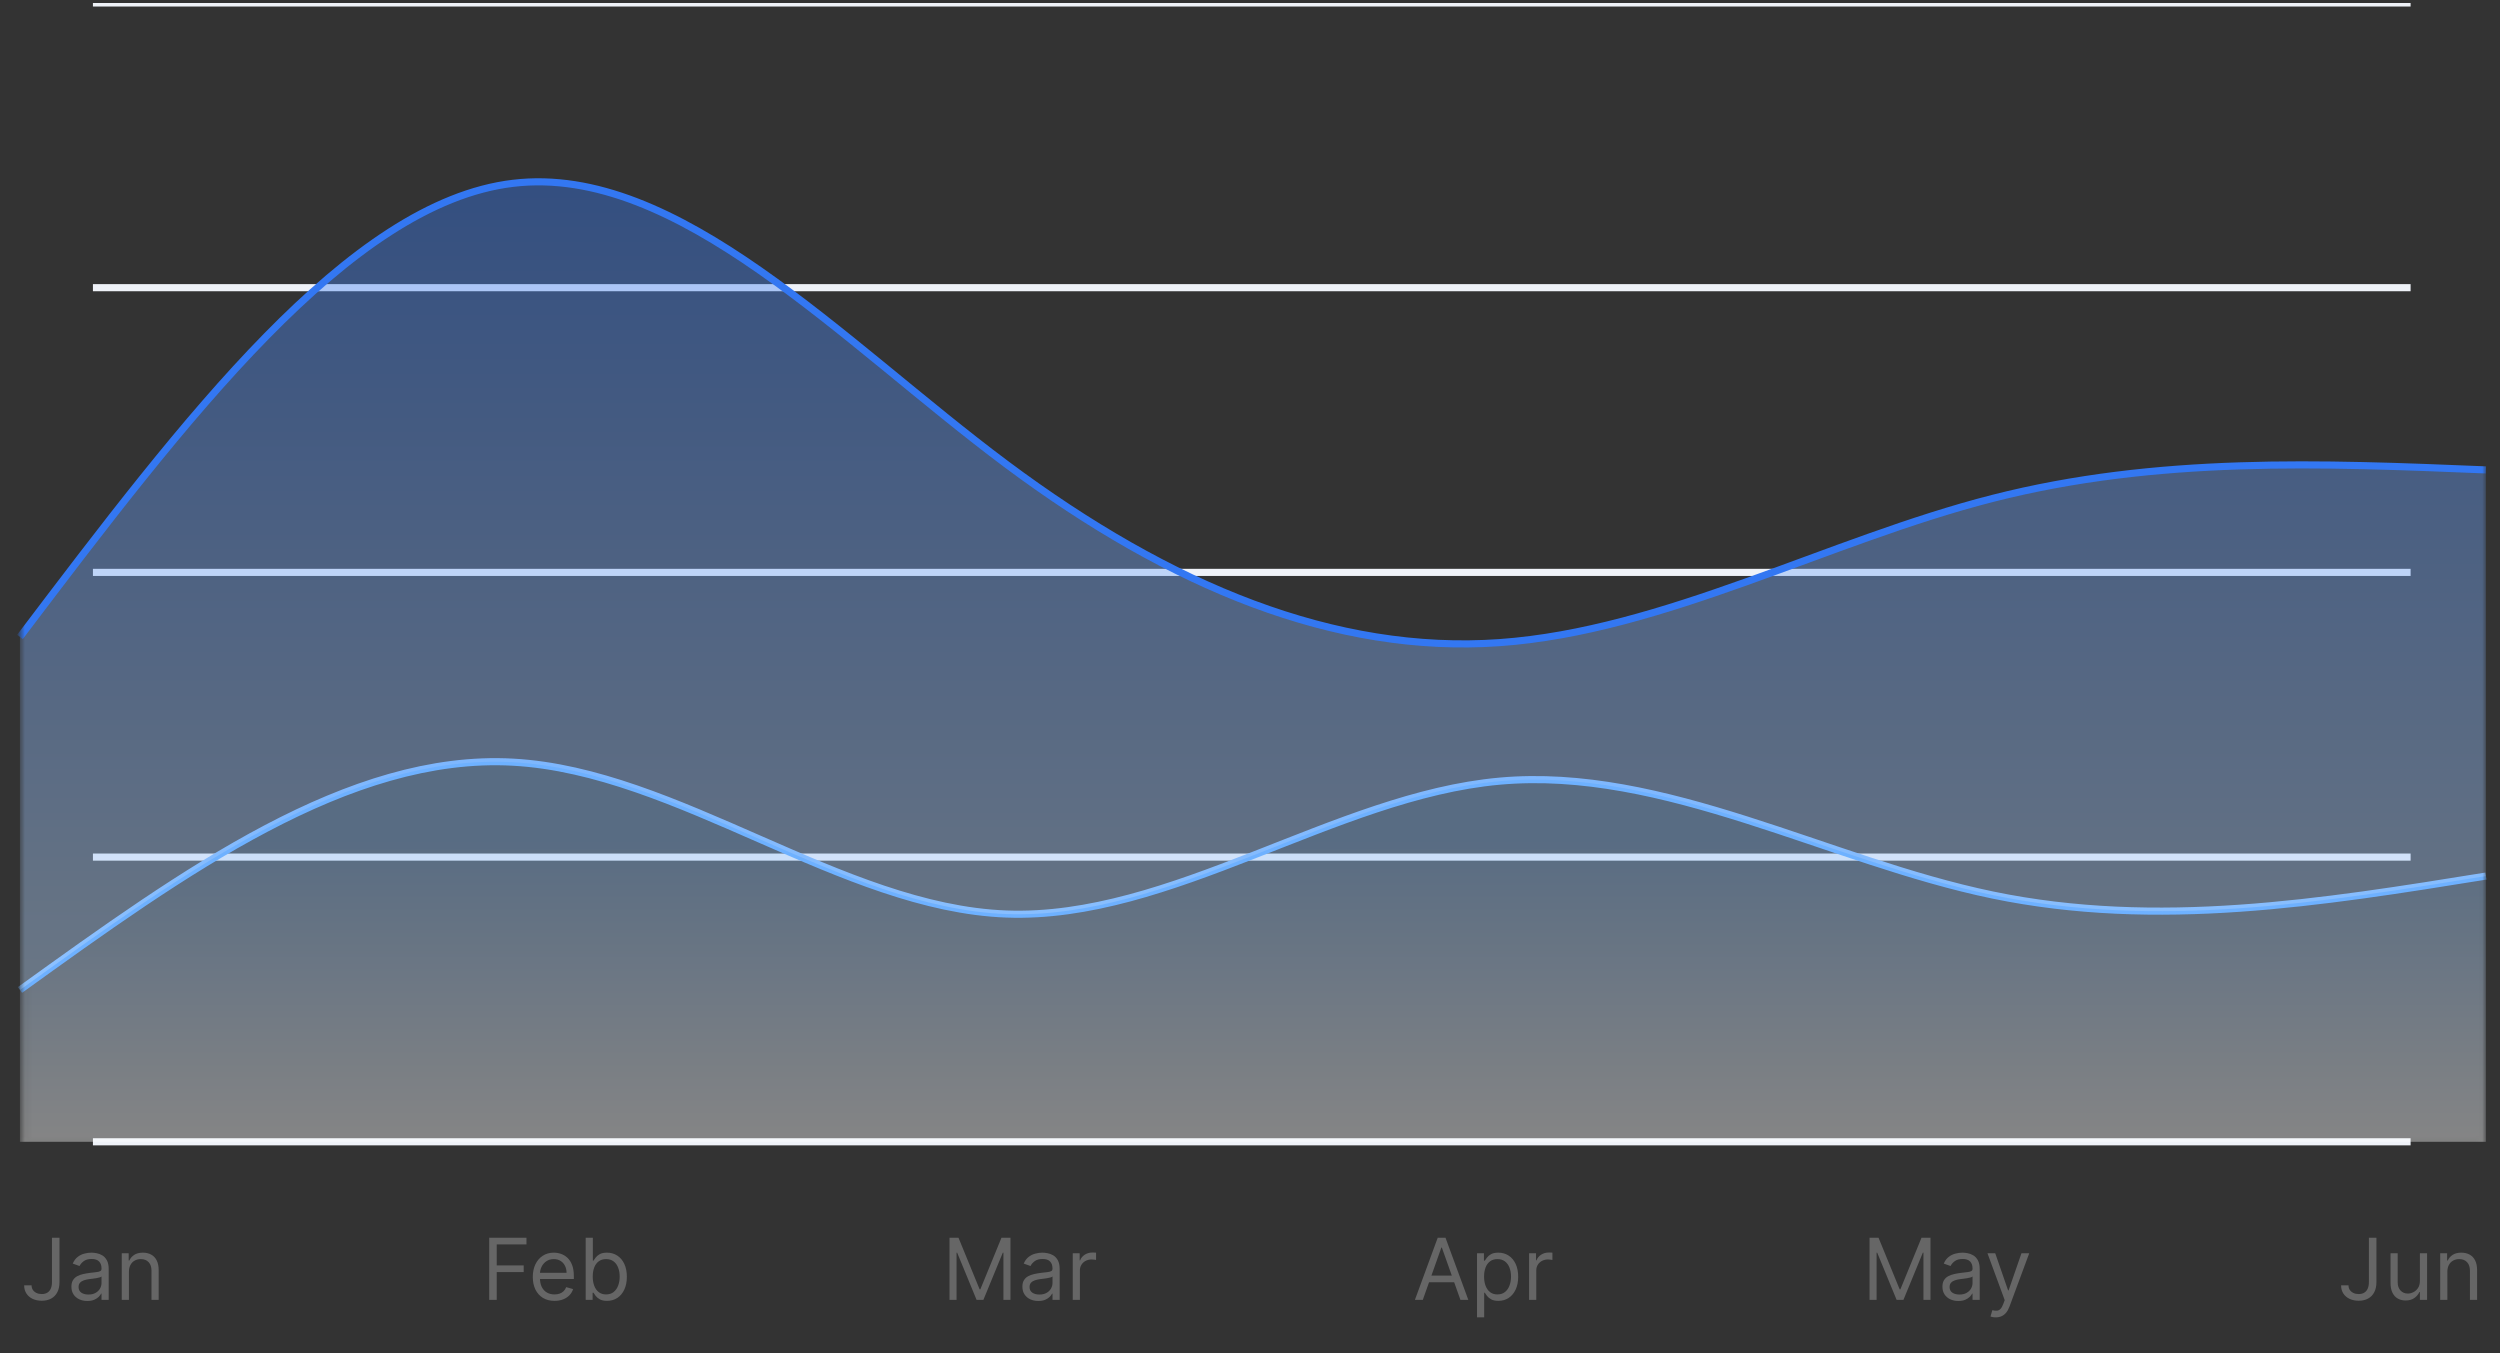 <svg width="351" height="190" viewBox="0 0 351 190" fill="none" xmlns="http://www.w3.org/2000/svg">
    <rect x="0" y="0" width="351" height="190" fill="#333333" stroke="none"/>
    <g clip-path="url(#clip0_148_265)">
        <path d="M13.047 160.309H338.449" stroke="#EFF2F8"/>
        <path d="M13.047 120.336H338.449" stroke="#EFF2F8"/>
        <path d="M13.047 80.363H338.449" stroke="#EFF2F8"/>
        <path d="M13.047 40.391H338.449" stroke="#EFF2F8"/>
        <path d="M13.047 0.418H338.449" stroke="#EFF2F8"/>
        <path d="M7.295 173.777H8.352V180.015C8.352 180.572 8.25 181.045 8.045 181.434C7.841 181.824 7.552 182.119 7.18 182.321C6.808 182.522 6.369 182.623 5.863 182.623C5.386 182.623 4.961 182.537 4.589 182.363C4.217 182.187 3.924 181.937 3.711 181.613C3.498 181.289 3.392 180.904 3.392 180.458H4.432C4.432 180.706 4.493 180.922 4.615 181.106C4.74 181.288 4.91 181.43 5.126 181.532C5.342 181.635 5.588 181.686 5.863 181.686C6.167 181.686 6.426 181.622 6.639 181.494C6.852 181.366 7.014 181.179 7.125 180.931C7.238 180.681 7.295 180.376 7.295 180.015V173.777ZM12.26 182.657C11.845 182.657 11.469 182.579 11.13 182.423C10.792 182.264 10.524 182.035 10.325 181.737C10.126 181.436 10.027 181.072 10.027 180.646C10.027 180.271 10.101 179.967 10.248 179.734C10.396 179.498 10.594 179.314 10.841 179.18C11.088 179.047 11.361 178.947 11.659 178.882C11.96 178.814 12.262 178.76 12.566 178.72C12.964 178.669 13.287 178.63 13.534 178.605C13.784 178.576 13.966 178.529 14.079 178.464C14.196 178.399 14.254 178.285 14.254 178.123V178.089C14.254 177.669 14.139 177.342 13.909 177.109C13.682 176.876 13.336 176.76 12.873 176.76C12.393 176.76 12.017 176.865 11.744 177.075C11.471 177.285 11.28 177.51 11.169 177.748L10.214 177.407C10.385 177.01 10.612 176.7 10.896 176.478C11.183 176.254 11.495 176.098 11.834 176.01C12.175 175.919 12.51 175.873 12.839 175.873C13.05 175.873 13.291 175.899 13.564 175.95C13.839 175.998 14.105 176.099 14.361 176.252C14.619 176.406 14.834 176.637 15.004 176.947C15.175 177.257 15.26 177.672 15.26 178.191V182.504H14.254V181.618H14.203C14.135 181.76 14.021 181.912 13.862 182.074C13.703 182.235 13.491 182.373 13.227 182.487C12.963 182.6 12.64 182.657 12.26 182.657ZM12.413 181.754C12.811 181.754 13.146 181.676 13.419 181.52C13.694 181.363 13.902 181.162 14.041 180.914C14.183 180.667 14.254 180.407 14.254 180.135V179.214C14.211 179.265 14.118 179.312 13.973 179.355C13.831 179.395 13.666 179.43 13.479 179.461C13.294 179.49 13.113 179.515 12.937 179.538C12.764 179.558 12.623 179.575 12.515 179.589C12.254 179.623 12.01 179.679 11.782 179.755C11.558 179.829 11.376 179.941 11.237 180.092C11.101 180.24 11.032 180.441 11.032 180.697C11.032 181.047 11.162 181.311 11.42 181.49C11.682 181.666 12.012 181.754 12.413 181.754ZM18.101 178.566V182.504H17.095V175.958H18.067V176.981H18.152C18.305 176.649 18.538 176.382 18.851 176.18C19.163 175.975 19.567 175.873 20.061 175.873C20.504 175.873 20.892 175.964 21.224 176.146C21.557 176.325 21.816 176.598 22 176.964C22.185 177.328 22.277 177.788 22.277 178.345V182.504H21.271V178.413C21.271 177.899 21.138 177.498 20.871 177.211C20.604 176.922 20.237 176.777 19.771 176.777C19.45 176.777 19.163 176.846 18.911 176.985C18.661 177.125 18.463 177.328 18.318 177.595C18.173 177.862 18.101 178.186 18.101 178.566Z" fill="#666666"/>
        <path d="M68.685 182.504V173.777H73.918V174.714H69.742V177.663H73.526V178.6H69.742V182.504H68.685ZM77.855 182.64C77.225 182.64 76.68 182.501 76.223 182.223C75.769 181.941 75.418 181.549 75.171 181.047C74.926 180.541 74.804 179.953 74.804 179.282C74.804 178.612 74.926 178.021 75.171 177.51C75.418 176.995 75.761 176.595 76.202 176.308C76.645 176.018 77.162 175.873 77.753 175.873C78.094 175.873 78.43 175.93 78.763 176.044C79.095 176.157 79.398 176.342 79.671 176.598C79.943 176.85 80.161 177.186 80.323 177.603C80.484 178.021 80.566 178.535 80.566 179.146V179.572H75.52V178.703H79.543C79.543 178.333 79.469 178.004 79.321 177.714C79.176 177.424 78.969 177.196 78.699 177.028C78.432 176.86 78.117 176.777 77.753 176.777C77.352 176.777 77.006 176.876 76.713 177.075C76.423 177.271 76.2 177.527 76.044 177.842C75.888 178.157 75.81 178.495 75.81 178.856V179.436C75.81 179.93 75.895 180.349 76.066 180.693C76.239 181.034 76.479 181.294 76.786 181.473C77.092 181.649 77.449 181.737 77.855 181.737C78.119 181.737 78.358 181.7 78.571 181.626C78.787 181.549 78.973 181.436 79.129 181.285C79.286 181.132 79.406 180.941 79.492 180.714L80.463 180.987C80.361 181.316 80.189 181.606 79.948 181.856C79.706 182.103 79.408 182.297 79.053 182.436C78.698 182.572 78.298 182.64 77.855 182.64ZM82.232 182.504V173.777H83.237V176.998H83.323C83.396 176.885 83.499 176.74 83.629 176.564C83.763 176.385 83.953 176.225 84.2 176.086C84.45 175.944 84.788 175.873 85.215 175.873C85.766 175.873 86.251 176.011 86.672 176.287C87.092 176.562 87.421 176.953 87.656 177.458C87.892 177.964 88.01 178.561 88.01 179.248C88.01 179.941 87.892 180.542 87.656 181.051C87.421 181.556 87.094 181.949 86.676 182.227C86.259 182.502 85.777 182.64 85.232 182.64C84.811 182.64 84.475 182.571 84.222 182.431C83.969 182.289 83.774 182.129 83.638 181.95C83.501 181.768 83.396 181.618 83.323 181.498H83.203V182.504H82.232ZM83.22 179.231C83.22 179.725 83.293 180.162 83.438 180.539C83.582 180.914 83.794 181.208 84.073 181.422C84.351 181.632 84.692 181.737 85.095 181.737C85.516 181.737 85.867 181.626 86.148 181.404C86.432 181.18 86.645 180.879 86.787 180.501C86.932 180.12 87.004 179.697 87.004 179.231C87.004 178.771 86.933 178.356 86.791 177.987C86.652 177.615 86.441 177.321 86.156 177.105C85.875 176.886 85.521 176.777 85.095 176.777C84.686 176.777 84.342 176.88 84.064 177.088C83.786 177.292 83.575 177.579 83.433 177.949C83.291 178.315 83.22 178.743 83.22 179.231Z" fill="#666666"/>
        <path d="M133.311 173.777H134.573L137.539 181.021H137.641L140.607 173.777H141.868V182.504H140.88V175.873H140.794L138.067 182.504H137.113L134.385 175.873H134.3V182.504H133.311V173.777ZM145.777 182.657C145.362 182.657 144.986 182.579 144.648 182.423C144.31 182.264 144.041 182.035 143.842 181.737C143.644 181.436 143.544 181.072 143.544 180.646C143.544 180.271 143.618 179.967 143.766 179.734C143.913 179.498 144.111 179.314 144.358 179.18C144.605 179.047 144.878 178.947 145.176 178.882C145.477 178.814 145.78 178.76 146.084 178.72C146.482 178.669 146.804 178.63 147.051 178.605C147.301 178.576 147.483 178.529 147.597 178.464C147.713 178.399 147.771 178.285 147.771 178.123V178.089C147.771 177.669 147.656 177.342 147.426 177.109C147.199 176.876 146.854 176.76 146.391 176.76C145.911 176.76 145.534 176.865 145.261 177.075C144.989 177.285 144.797 177.51 144.686 177.748L143.732 177.407C143.902 177.01 144.129 176.7 144.413 176.478C144.7 176.254 145.013 176.098 145.351 176.01C145.692 175.919 146.027 175.873 146.357 175.873C146.567 175.873 146.808 175.899 147.081 175.95C147.357 175.998 147.622 176.099 147.878 176.252C148.136 176.406 148.351 176.637 148.521 176.947C148.692 177.257 148.777 177.672 148.777 178.191V182.504H147.771V181.618H147.72C147.652 181.76 147.538 181.912 147.379 182.074C147.22 182.235 147.009 182.373 146.744 182.487C146.48 182.6 146.158 182.657 145.777 182.657ZM145.93 181.754C146.328 181.754 146.663 181.676 146.936 181.52C147.212 181.363 147.419 181.162 147.558 180.914C147.7 180.667 147.771 180.407 147.771 180.135V179.214C147.729 179.265 147.635 179.312 147.49 179.355C147.348 179.395 147.183 179.43 146.996 179.461C146.811 179.49 146.631 179.515 146.455 179.538C146.281 179.558 146.141 179.575 146.033 179.589C145.771 179.623 145.527 179.679 145.3 179.755C145.075 179.829 144.894 179.941 144.754 180.092C144.618 180.24 144.55 180.441 144.55 180.697C144.55 181.047 144.679 181.311 144.938 181.49C145.199 181.666 145.53 181.754 145.93 181.754ZM150.613 182.504V175.958H151.584V176.947H151.652C151.772 176.623 151.988 176.36 152.3 176.159C152.613 175.957 152.965 175.856 153.357 175.856C153.431 175.856 153.523 175.858 153.634 175.86C153.745 175.863 153.829 175.868 153.885 175.873V176.896C153.851 176.887 153.773 176.875 153.651 176.858C153.532 176.838 153.405 176.828 153.272 176.828C152.954 176.828 152.669 176.895 152.419 177.028C152.172 177.159 151.976 177.341 151.831 177.574C151.689 177.804 151.618 178.066 151.618 178.362V182.504H150.613Z" fill="#666666"/>
        <path d="M199.76 182.504H198.652L201.856 173.777H202.947L206.152 182.504H205.044L202.436 175.157H202.368L199.76 182.504ZM200.169 179.095H204.635V180.032H200.169V179.095ZM207.375 184.958V175.958H208.346V176.998H208.466C208.54 176.885 208.642 176.74 208.773 176.564C208.906 176.385 209.096 176.225 209.344 176.086C209.594 175.944 209.932 175.873 210.358 175.873C210.909 175.873 211.395 176.011 211.815 176.287C212.236 176.562 212.564 176.953 212.8 177.458C213.035 177.964 213.153 178.561 213.153 179.248C213.153 179.941 213.035 180.542 212.8 181.051C212.564 181.556 212.237 181.949 211.819 182.227C211.402 182.502 210.92 182.64 210.375 182.64C209.954 182.64 209.618 182.571 209.365 182.431C209.112 182.289 208.917 182.129 208.781 181.95C208.645 181.768 208.54 181.618 208.466 181.498H208.38V184.958H207.375ZM208.363 179.231C208.363 179.725 208.436 180.162 208.581 180.539C208.726 180.914 208.937 181.208 209.216 181.422C209.494 181.632 209.835 181.737 210.238 181.737C210.659 181.737 211.01 181.626 211.291 181.404C211.575 181.18 211.788 180.879 211.93 180.501C212.075 180.12 212.148 179.697 212.148 179.231C212.148 178.771 212.077 178.356 211.934 177.987C211.795 177.615 211.584 177.321 211.3 177.105C211.018 176.886 210.665 176.777 210.238 176.777C209.829 176.777 209.486 176.88 209.207 177.088C208.929 177.292 208.719 177.579 208.577 177.949C208.434 178.315 208.363 178.743 208.363 179.231ZM214.687 182.504V175.958H215.659V176.947H215.727C215.846 176.623 216.062 176.36 216.375 176.159C216.687 175.957 217.04 175.856 217.432 175.856C217.505 175.856 217.598 175.858 217.709 175.86C217.819 175.863 217.903 175.868 217.96 175.873V176.896C217.926 176.887 217.848 176.875 217.726 176.858C217.606 176.838 217.48 176.828 217.346 176.828C217.028 176.828 216.744 176.895 216.494 177.028C216.247 177.159 216.051 177.341 215.906 177.574C215.764 177.804 215.693 178.066 215.693 178.362V182.504H214.687Z" fill="#666666"/>
        <path d="M262.485 173.777H263.746L266.712 181.021H266.815L269.781 173.777H271.042V182.504H270.053V175.873H269.968L267.241 182.504H266.286L263.559 175.873H263.474V182.504H262.485V173.777ZM274.951 182.657C274.536 182.657 274.159 182.579 273.821 182.423C273.483 182.264 273.215 182.035 273.016 181.737C272.817 181.436 272.718 181.072 272.718 180.646C272.718 180.271 272.792 179.967 272.939 179.734C273.087 179.498 273.284 179.314 273.532 179.18C273.779 179.047 274.051 178.947 274.35 178.882C274.651 178.814 274.953 178.76 275.257 178.72C275.655 178.669 275.978 178.63 276.225 178.605C276.475 178.576 276.657 178.529 276.77 178.464C276.887 178.399 276.945 178.285 276.945 178.123V178.089C276.945 177.669 276.83 177.342 276.6 177.109C276.372 176.876 276.027 176.76 275.564 176.76C275.084 176.76 274.708 176.865 274.435 177.075C274.162 177.285 273.97 177.51 273.86 177.748L272.905 177.407C273.076 177.01 273.303 176.7 273.587 176.478C273.874 176.254 274.186 176.098 274.524 176.01C274.865 175.919 275.201 175.873 275.53 175.873C275.74 175.873 275.982 175.899 276.255 175.95C276.53 175.998 276.796 176.099 277.051 176.252C277.31 176.406 277.524 176.637 277.695 176.947C277.865 177.257 277.951 177.672 277.951 178.191V182.504H276.945V181.618H276.894C276.826 181.76 276.712 181.912 276.553 182.074C276.394 182.235 276.182 182.373 275.918 182.487C275.654 182.6 275.331 182.657 274.951 182.657ZM275.104 181.754C275.502 181.754 275.837 181.676 276.11 181.52C276.385 181.363 276.593 181.162 276.732 180.914C276.874 180.667 276.945 180.407 276.945 180.135V179.214C276.902 179.265 276.809 179.312 276.664 179.355C276.522 179.395 276.357 179.43 276.169 179.461C275.985 179.49 275.804 179.515 275.628 179.538C275.455 179.558 275.314 179.575 275.206 179.589C274.945 179.623 274.701 179.679 274.473 179.755C274.249 179.829 274.067 179.941 273.928 180.092C273.792 180.24 273.723 180.441 273.723 180.697C273.723 181.047 273.853 181.311 274.111 181.49C274.372 181.666 274.703 181.754 275.104 181.754ZM280.2 184.958C280.029 184.958 279.877 184.944 279.744 184.916C279.61 184.89 279.518 184.865 279.467 184.839L279.722 183.953C279.967 184.015 280.182 184.038 280.37 184.021C280.557 184.004 280.724 183.92 280.869 183.77C281.016 183.622 281.151 183.382 281.273 183.049L281.461 182.538L279.04 175.958H280.131L281.938 181.174H282.006L283.813 175.958H284.904L282.126 183.458C282.001 183.797 281.846 184.076 281.661 184.298C281.477 184.522 281.262 184.689 281.018 184.797C280.776 184.904 280.504 184.958 280.2 184.958Z" fill="#666666"/>
        <path d="M332.592 173.777H333.649V180.015C333.649 180.572 333.547 181.045 333.342 181.434C333.138 181.824 332.849 182.119 332.477 182.321C332.105 182.522 331.666 182.623 331.16 182.623C330.683 182.623 330.258 182.537 329.886 182.363C329.514 182.187 329.221 181.937 329.008 181.613C328.795 181.289 328.689 180.904 328.689 180.458H329.728C329.728 180.706 329.79 180.922 329.912 181.106C330.037 181.288 330.207 181.43 330.423 181.532C330.639 181.635 330.885 181.686 331.16 181.686C331.464 181.686 331.723 181.622 331.936 181.494C332.149 181.366 332.311 181.179 332.422 180.931C332.535 180.681 332.592 180.376 332.592 180.015V173.777ZM339.755 179.828V175.958H340.761V182.504H339.755V181.396H339.687C339.534 181.728 339.295 182.011 338.971 182.244C338.647 182.474 338.238 182.589 337.744 182.589C337.335 182.589 336.971 182.5 336.653 182.321C336.335 182.139 336.085 181.866 335.903 181.502C335.721 181.136 335.63 180.674 335.63 180.118V175.958H336.636V180.049C336.636 180.527 336.77 180.907 337.037 181.191C337.307 181.475 337.65 181.618 338.068 181.618C338.318 181.618 338.572 181.554 338.831 181.426C339.092 181.298 339.311 181.102 339.487 180.838C339.666 180.574 339.755 180.237 339.755 179.828ZM343.609 178.566V182.504H342.603V175.958H343.575V176.981H343.66C343.813 176.649 344.046 176.382 344.359 176.18C344.671 175.975 345.075 175.873 345.569 175.873C346.012 175.873 346.4 175.964 346.732 176.146C347.065 176.325 347.323 176.598 347.508 176.964C347.693 177.328 347.785 177.788 347.785 178.345V182.504H346.779V178.413C346.779 177.899 346.646 177.498 346.379 177.211C346.112 176.922 345.745 176.777 345.279 176.777C344.958 176.777 344.671 176.846 344.418 176.985C344.168 177.125 343.971 177.328 343.826 177.595C343.681 177.862 343.609 178.186 343.609 178.566Z" fill="#666666"/>
        <mask id="mask0_148_265" style="mask-type:luminance" maskUnits="userSpaceOnUse" x="2" y="0" width="348" height="162">
            <path d="M3.301 160.778V0.918H348.525V160.778H3.301Z" fill="white" stroke="white"/>
        </mask>
        <g mask="url(#mask0_148_265)">
            <path d="M2.801 138.989C25.882 122.362 48.964 105.735 72.046 107.01C95.127 108.286 118.209 127.462 141.291 128.329C164.372 129.196 187.454 111.754 210.536 109.675C233.617 107.597 256.699 120.883 279.78 125.664C302.862 130.446 325.944 126.722 349.025 122.999V160.307C325.944 160.307 302.862 160.307 279.78 160.307C256.699 160.307 233.617 160.307 210.536 160.307C187.454 160.307 164.372 160.307 141.291 160.307C118.209 160.307 95.127 160.307 72.046 160.307C48.964 160.307 25.882 160.307 2.801 160.307V138.989Z" fill="url(#paint0_linear_148_265)" fill-opacity="0.4"/>
            <path d="M2.801 138.989C25.882 122.362 48.964 105.735 72.046 107.01C95.127 108.286 118.209 127.462 141.291 128.329C164.372 129.196 187.454 111.754 210.536 109.675C233.617 107.597 256.699 120.883 279.78 125.664C302.862 130.446 325.944 126.722 349.025 122.999" stroke="#6EB1FF"/>
        </g>
        <mask id="mask1_148_265" style="mask-type:luminance" maskUnits="userSpaceOnUse" x="2" y="0" width="348" height="140">
            <path d="M349.025 0.418H2.801V139.959H349.025V0.418Z" fill="white"/>
        </mask>
        <g mask="url(#mask1_148_265)">
            <path d="M2.801 89.426C25.882 58.956 48.964 28.485 72.046 25.736C95.127 22.987 118.209 47.958 141.291 65.176C164.372 82.394 187.454 91.859 210.536 90.226C233.617 88.593 256.699 75.864 279.78 69.973C302.862 64.082 325.944 65.029 349.025 65.976V123.003C325.944 126.726 302.862 130.449 279.78 125.668C256.699 120.887 233.617 107.601 210.536 109.679C187.454 111.758 164.372 129.2 141.291 128.333C118.209 127.466 95.127 108.289 72.046 107.014C48.964 105.739 25.882 122.366 2.801 138.992V89.426Z" fill="url(#paint1_linear_148_265)" fill-opacity="0.4"/>
            <path d="M2.801 89.426C25.882 58.956 48.964 28.485 72.046 25.736C95.127 22.987 118.209 47.958 141.291 65.176C164.372 82.394 187.454 91.859 210.536 90.226C233.617 88.593 256.699 75.864 279.78 69.973C302.862 64.082 325.944 65.029 349.025 65.976" stroke="#3377F2"/>
        </g>
    </g>
    <defs>
        <linearGradient id="paint0_linear_148_265" x1="59.002" y1="115.716" x2="59.002" y2="160.555" gradientUnits="userSpaceOnUse">
            <stop offset="0.05" stop-color="#8FC0F9"/>
            <stop offset="1" stop-color="white"/>
        </linearGradient>
        <linearGradient id="paint1_linear_148_265" x1="2.801" y1="25.527" x2="2.801" y2="138.992" gradientUnits="userSpaceOnUse">
            <stop stop-color="#3377F2"/>
            <stop offset="1" stop-color="#BDDCFF"/>
        </linearGradient>
        <clipPath id="clip0_148_265">
            <rect width="349.581" height="188.962" fill="white" transform="translate(0.957 0.418)"/>
        </clipPath>
    </defs>
</svg>
